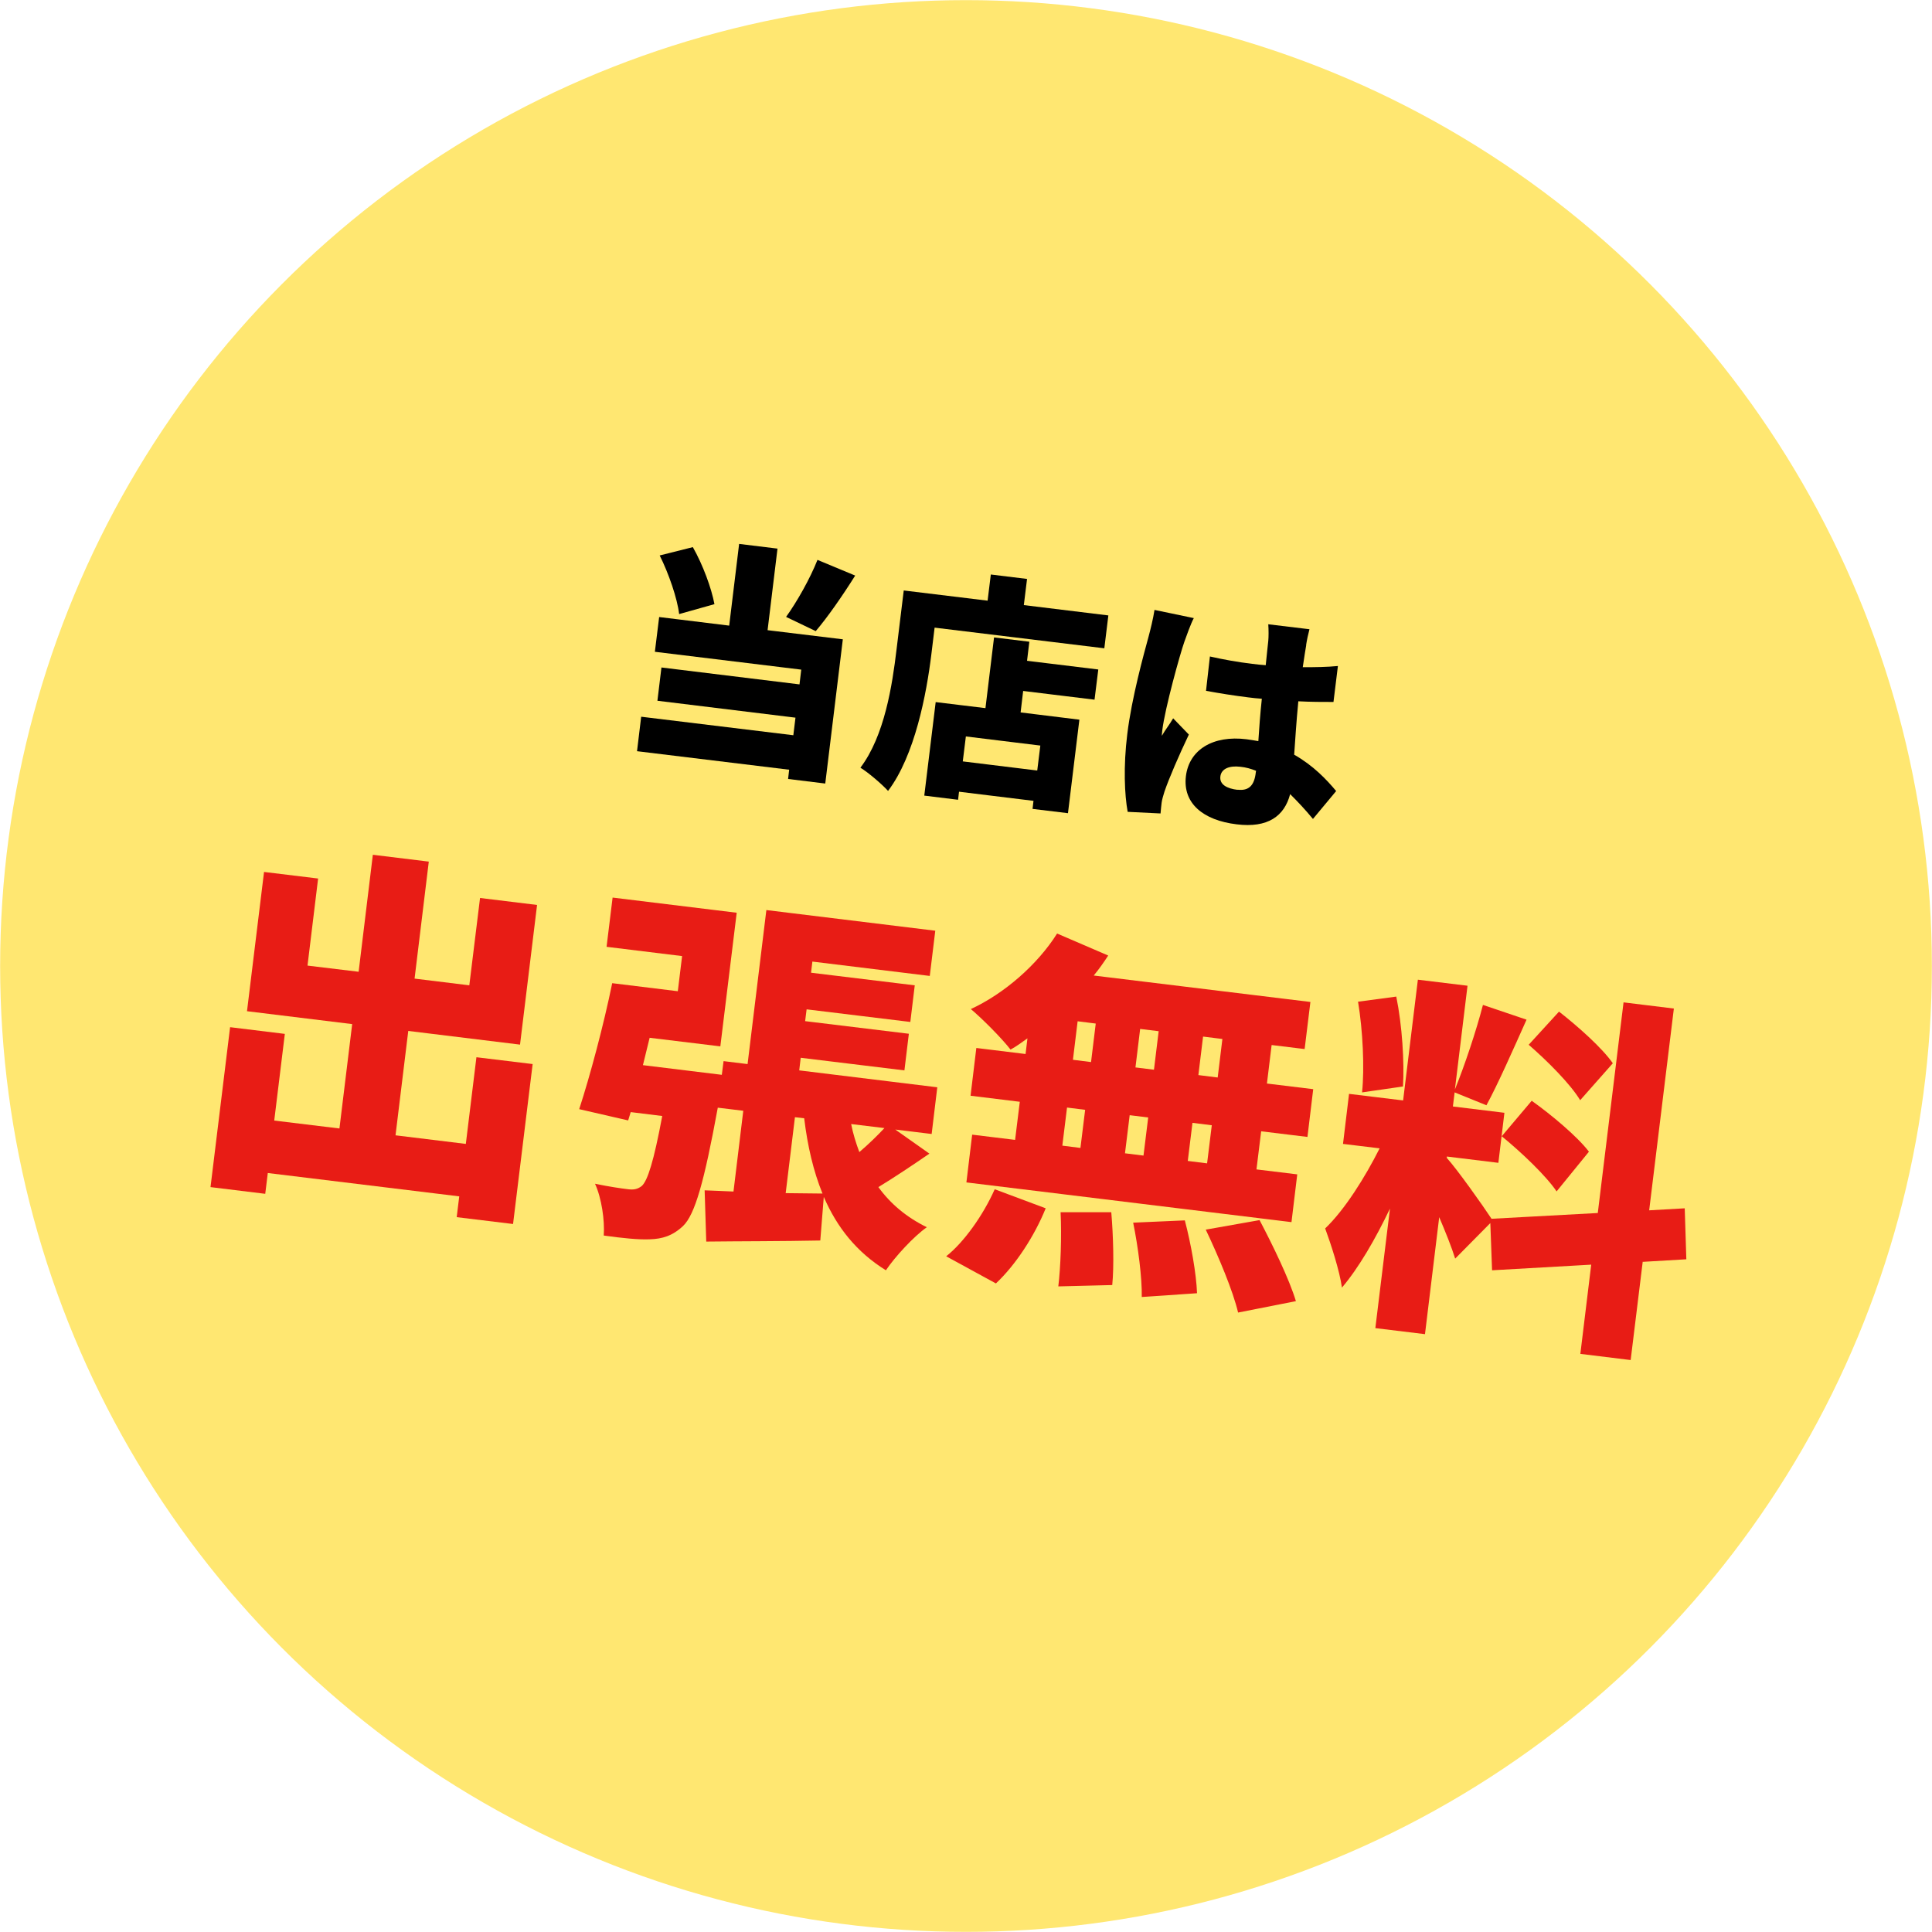 <?xml version="1.0" encoding="UTF-8"?><svg id="_レイヤー_2" xmlns="http://www.w3.org/2000/svg" width="144" height="144" viewBox="0 0 144 144"><defs><style>.cls-1{fill:#ffe771;}.cls-1,.cls-2,.cls-3{stroke-width:0px;}.cls-2{fill:#000;}.cls-3{fill:#e81c15;}</style></defs><g id="_コンテンツ"><circle class="cls-1" cx="72" cy="72" r="71.99"/><path class="cls-2" d="M57.21,46.97l5.61.68-1.31,10.75-2.77-.34.08-.69-11.34-1.38.31-2.57,11.34,1.38.16-1.31-10.29-1.26.3-2.48,10.29,1.26.13-1.1-10.91-1.33.32-2.59,5.22.64.74-6.09,2.86.35-.74,6.09ZM50.62,45.77c-.14-1.17-.77-3.01-1.45-4.37l2.47-.62c.76,1.34,1.39,3.07,1.61,4.25l-2.63.74ZM63.74,42.9c-.98,1.56-2.07,3.12-2.94,4.14l-2.21-1.06c.82-1.14,1.79-2.86,2.34-4.25l2.81,1.17Z"/><path class="cls-2" d="M82.61,45.87l-.3,2.45-12.65-1.54-.24,1.97c-.36,2.96-1.23,7.56-3.23,10.2-.43-.48-1.49-1.39-2.06-1.73,1.8-2.37,2.38-6.18,2.69-8.79l.54-4.42,6.25.76.24-1.95,2.7.33-.24,1.95,6.3.77ZM76.54,49.25l5.32.65-.28,2.25-5.32-.65-.19,1.6,4.38.54-.85,6.97-2.64-.32.07-.6-5.55-.68-.07.6-2.52-.31.85-6.97,3.71.45.64-5.27,2.63.32-.17,1.42ZM77.54,55.57l-5.55-.68-.23,1.86,5.55.68.23-1.86Z"/><path class="cls-2" d="M88.28,47.82c-.32.9-1.45,4.96-1.65,6.61,0,.05-.04.34-.03.41.28-.49.55-.8.84-1.3l1.17,1.21c-.73,1.53-1.48,3.26-1.82,4.26-.08.24-.19.64-.21.82-.02.19-.06.51-.08.8l-2.45-.12c-.23-1.25-.33-3.37-.03-5.79.33-2.72,1.24-5.99,1.59-7.28.14-.52.34-1.33.44-1.98l2.93.61c-.21.37-.59,1.44-.7,1.75ZM97.36,48.07c-.06.34-.15.92-.26,1.66.92,0,1.8-.01,2.62-.09l-.33,2.68c-.81,0-1.69,0-2.62-.05-.16,1.64-.23,2.91-.31,3.98,1.43.81,2.42,1.86,3.13,2.71l-1.73,2.08c-.58-.7-1.15-1.31-1.7-1.85-.43,1.64-1.66,2.54-3.99,2.25-2.5-.3-4.02-1.57-3.78-3.58.24-1.99,2.03-3.07,4.52-2.76.3.04.6.09.88.14.06-.95.14-2.04.26-3.16-.34-.02-.68-.06-1-.1-1.06-.13-2.13-.3-3.16-.49l.29-2.56c1.02.23,2.07.42,3.16.55.34.04.66.08,1,.1.08-.84.16-1.49.19-1.81.03-.27.03-.86,0-1.24l3.07.37c-.09.33-.19.79-.25,1.18ZM92.24,58.86c.85.1,1.25-.32,1.36-1.29,0-.03.01-.09.02-.12-.38-.15-.76-.26-1.17-.3-.83-.1-1.42.15-1.49.72-.08.62.52.91,1.28,1Z"/><path class="cls-3" d="M39.7,79.31l-1.46,11.92-4.2-.51.19-1.55-14.27-1.74-.19,1.55-4.08-.5,1.46-11.92,4.08.5-.79,6.46,4.86.59.95-7.78-7.84-.96,1.27-10.38,4.03.49-.79,6.49,3.81.46,1.06-8.72,4.17.51-1.06,8.72,4.08.5.8-6.51,4.25.52-1.27,10.41-8.33-1.02-.95,7.78,5.24.64.79-6.46,4.2.51Z"/><path class="cls-3" d="M69.28,85.98c-1.31.9-2.66,1.8-3.81,2.5.89,1.23,2.08,2.24,3.61,2.99-.98.69-2.37,2.2-3.05,3.21-2.19-1.36-3.64-3.19-4.63-5.47l-.26,3.25c-2.92.06-6,.05-8.5.08l-.12-3.82c.64.02,1.37.06,2.15.09l.73-6.02-1.9-.23c-1.01,5.51-1.7,7.97-2.59,8.82-.79.74-1.55.96-2.47.99-.82.04-2.09-.09-3.44-.28.08-1.14-.16-2.79-.65-3.86,1.01.21,1.95.35,2.47.41.41.05.7,0,1.01-.24.44-.39.9-1.85,1.53-5.22l-2.35-.29-.19.62-3.65-.84c.81-2.48,1.83-6.3,2.46-9.39l4.89.6.32-2.62-5.63-.69.45-3.67,9.25,1.13-1.22,9.96-5.27-.64-.5,2.04,5.88.72.13-1.02,1.79.22,1.4-11.48,12.59,1.54-.41,3.37-8.75-1.07-.1.83,7.73.94-.33,2.73-7.73-.94-.11.88,7.73.94-.33,2.73-7.73-.94-.11.94,10.29,1.26-.42,3.48-2.71-.33,2.55,1.8ZM61.3,88.95c-.67-1.65-1.11-3.52-1.36-5.6l-.69-.08-.69,5.66,2.74.03ZM63.44,83.78c.14.72.36,1.42.61,2.09.69-.59,1.35-1.23,1.87-1.79l-2.48-.3Z"/><path class="cls-3" d="M70.53,93.63c1.3-1.02,2.75-3.05,3.61-4.99l3.8,1.42c-.84,2.08-2.25,4.23-3.71,5.6l-3.7-2.02ZM76.57,77.4c-.43.31-.83.6-1.25.83-.65-.84-2.1-2.3-2.96-3.02,2.49-1.15,4.97-3.31,6.43-5.63l3.81,1.64c-.34.52-.68,1.01-1.08,1.49l16.15,1.97-.43,3.51-2.46-.3-.35,2.87,3.45.42-.43,3.56-3.45-.42-.35,2.84,3.04.37-.43,3.56-24.23-2.96.43-3.56,3.2.39.35-2.84-3.67-.45.43-3.56,3.67.45.14-1.16ZM82.83,90.37c.15,1.76.21,4.03.07,5.41l-4.02.1c.17-1.38.26-3.72.17-5.53h3.78ZM79.18,85.39l1.35.17.35-2.84-1.35-.17-.35,2.84ZM79.97,78.99l1.35.17.35-2.87-1.35-.17-.35,2.87ZM84.2,83.12l-.35,2.84,1.38.17.35-2.84-1.38-.17ZM88.31,90.96c.46,1.74.86,4,.91,5.43l-4.12.28c.03-1.4-.27-3.73-.64-5.54l3.86-.17ZM86.01,79.73l.35-2.87-1.38-.17-.35,2.87,1.38.17ZM90.32,83.87l-1.44-.18-.35,2.84,1.44.18.35-2.84ZM91.11,77.44l-1.44-.18-.35,2.87,1.44.18.35-2.87ZM93.88,90.94c.98,1.86,2.21,4.39,2.71,6.04l-4.31.85c-.37-1.59-1.47-4.21-2.41-6.18l4.01-.71Z"/><path class="cls-3" d="M122.44,94.03l-.9,7.34-3.75-.46.81-6.65-7.39.42-.13-3.52-2.62,2.65c-.26-.84-.71-1.96-1.19-3.09l-1.06,8.72-3.7-.45,1.09-8.91c-1.09,2.28-2.33,4.42-3.58,5.89-.18-1.28-.81-3.21-1.25-4.41,1.46-1.39,2.99-3.84,4.06-5.97l-2.73-.33.45-3.73,4.03.49,1.1-9,3.7.45-.94,7.73c.72-1.76,1.6-4.4,2.09-6.3l3.25,1.1c-1,2.23-2.12,4.78-2.99,6.38l-2.37-.96-.13,1.05,3.84.47-.45,3.73-3.84-.47v.11c.73.79,2.71,3.58,3.33,4.53l7.92-.43,1.92-15.7,3.75.46-1.84,15.04,2.65-.15.12,3.8-3.24.19ZM101.52,81.42c.19-1.8.06-4.61-.3-6.76l2.85-.38c.44,2.15.61,4.89.5,6.7l-3.05.44ZM114.16,82.04c1.47,1.05,3.4,2.66,4.27,3.8l-2.41,2.96c-.78-1.16-2.64-2.93-4.09-4.11l2.23-2.64ZM117.78,82.01c-.7-1.18-2.44-2.93-3.84-4.14l2.26-2.47c1.41,1.1,3.23,2.72,4.01,3.85l-2.44,2.76Z"/></g></svg>